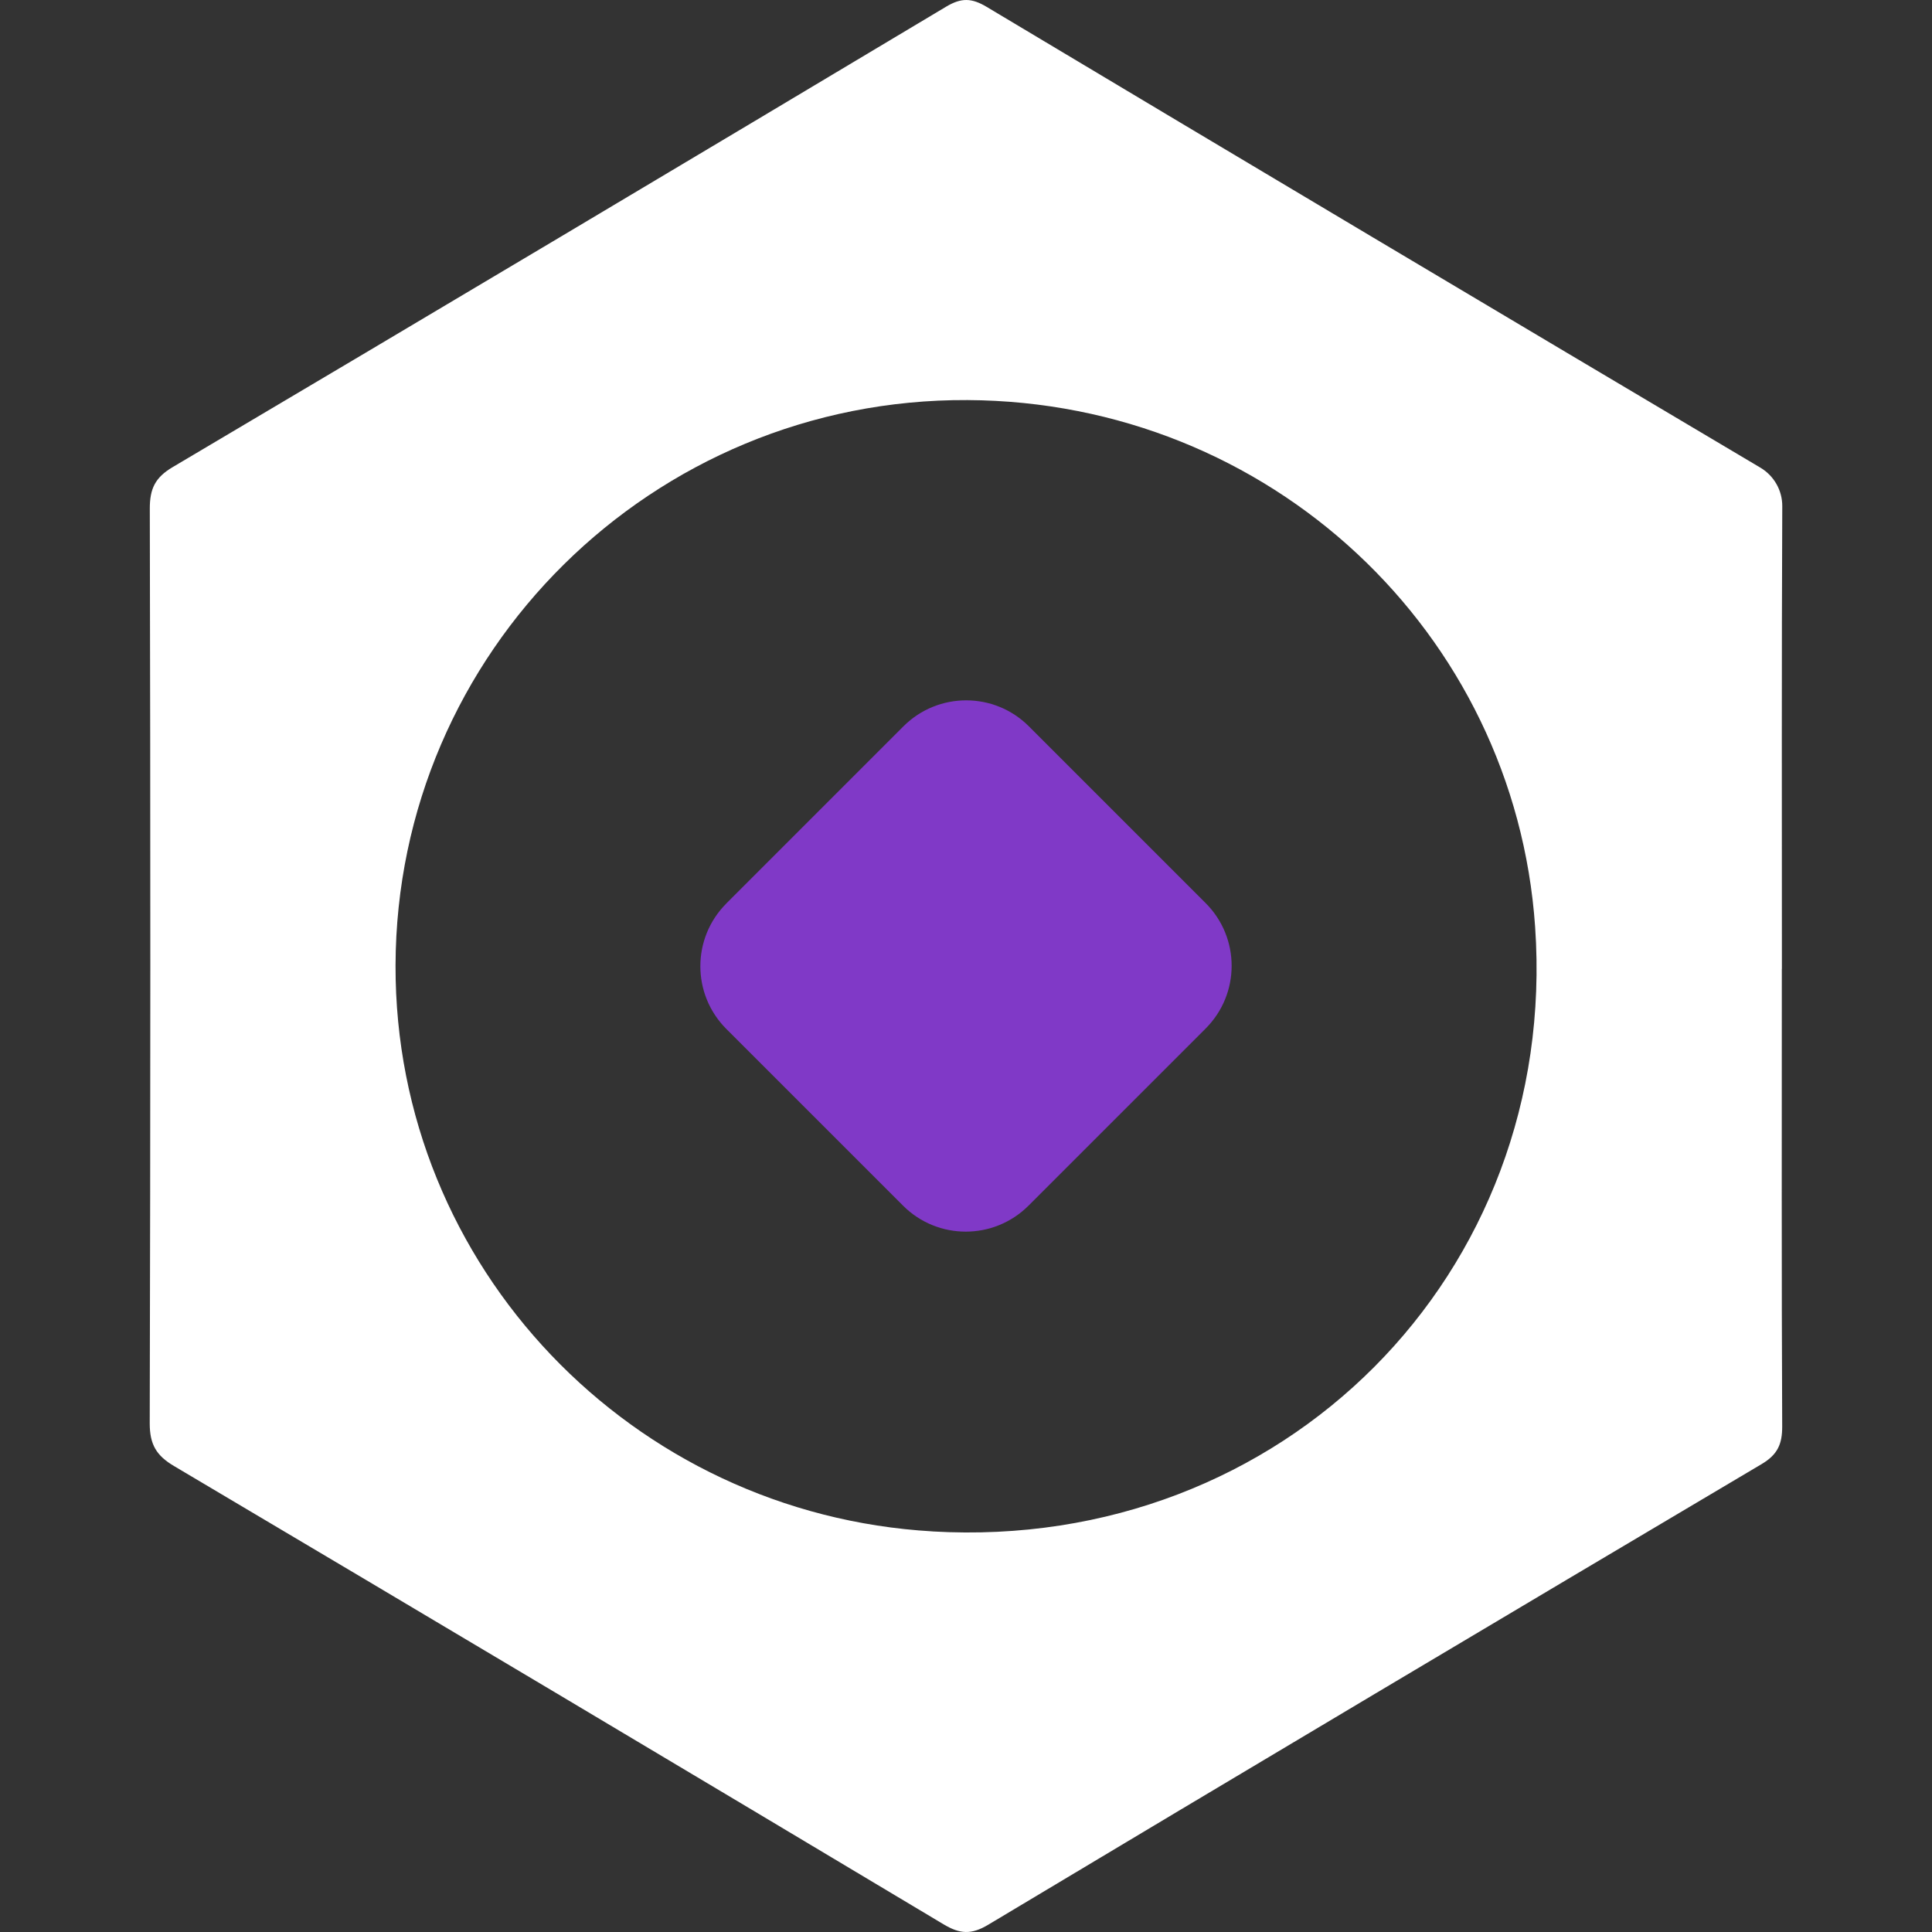 <svg width="52" height="52" viewBox="0 0 52 52" fill="none" xmlns="http://www.w3.org/2000/svg">
<rect x="0" y="0" width="52" height="52" fill="#333333" stroke="none"/>
<path d="M47.958 26.077C47.958 30.181 47.949 34.286 47.968 38.389C47.97 38.867 47.846 39.15 47.413 39.407C40.466 43.524 33.526 47.655 26.597 51.805C26.14 52.079 25.832 52.055 25.393 51.791C18.499 47.667 11.598 43.555 4.686 39.46C4.207 39.177 4.03 38.877 4.03 38.311C4.051 30.102 4.051 21.894 4.032 13.685C4.032 13.157 4.174 12.853 4.645 12.574C11.596 8.46 18.533 4.326 25.465 0.18C25.872 -0.064 26.152 -0.057 26.556 0.185C33.489 4.333 40.432 8.465 47.381 12.587C47.748 12.806 47.972 13.199 47.97 13.624C47.951 17.775 47.96 21.928 47.96 26.079L47.958 26.077ZM25.101 41.219C34.529 41.763 41.964 34.296 41.318 24.945C40.77 17.023 34.18 10.809 26.037 10.768C17.566 10.726 10.668 17.545 10.646 25.985C10.625 34.107 17.021 40.752 25.101 41.218V41.219Z" fill="white"/>
<path d="M19.548 24.317C21.133 22.733 22.727 21.138 24.316 19.549C25.249 18.617 26.761 18.617 27.692 19.549C29.278 21.135 30.87 22.727 32.45 24.307C33.383 25.24 33.383 26.75 32.45 27.683L27.685 32.448C26.75 33.383 25.239 33.383 24.306 32.451C22.736 30.881 21.141 29.288 19.55 27.695C18.617 26.762 18.617 25.25 19.55 24.317H19.548Z" fill="#8039C7"/>
</svg>
